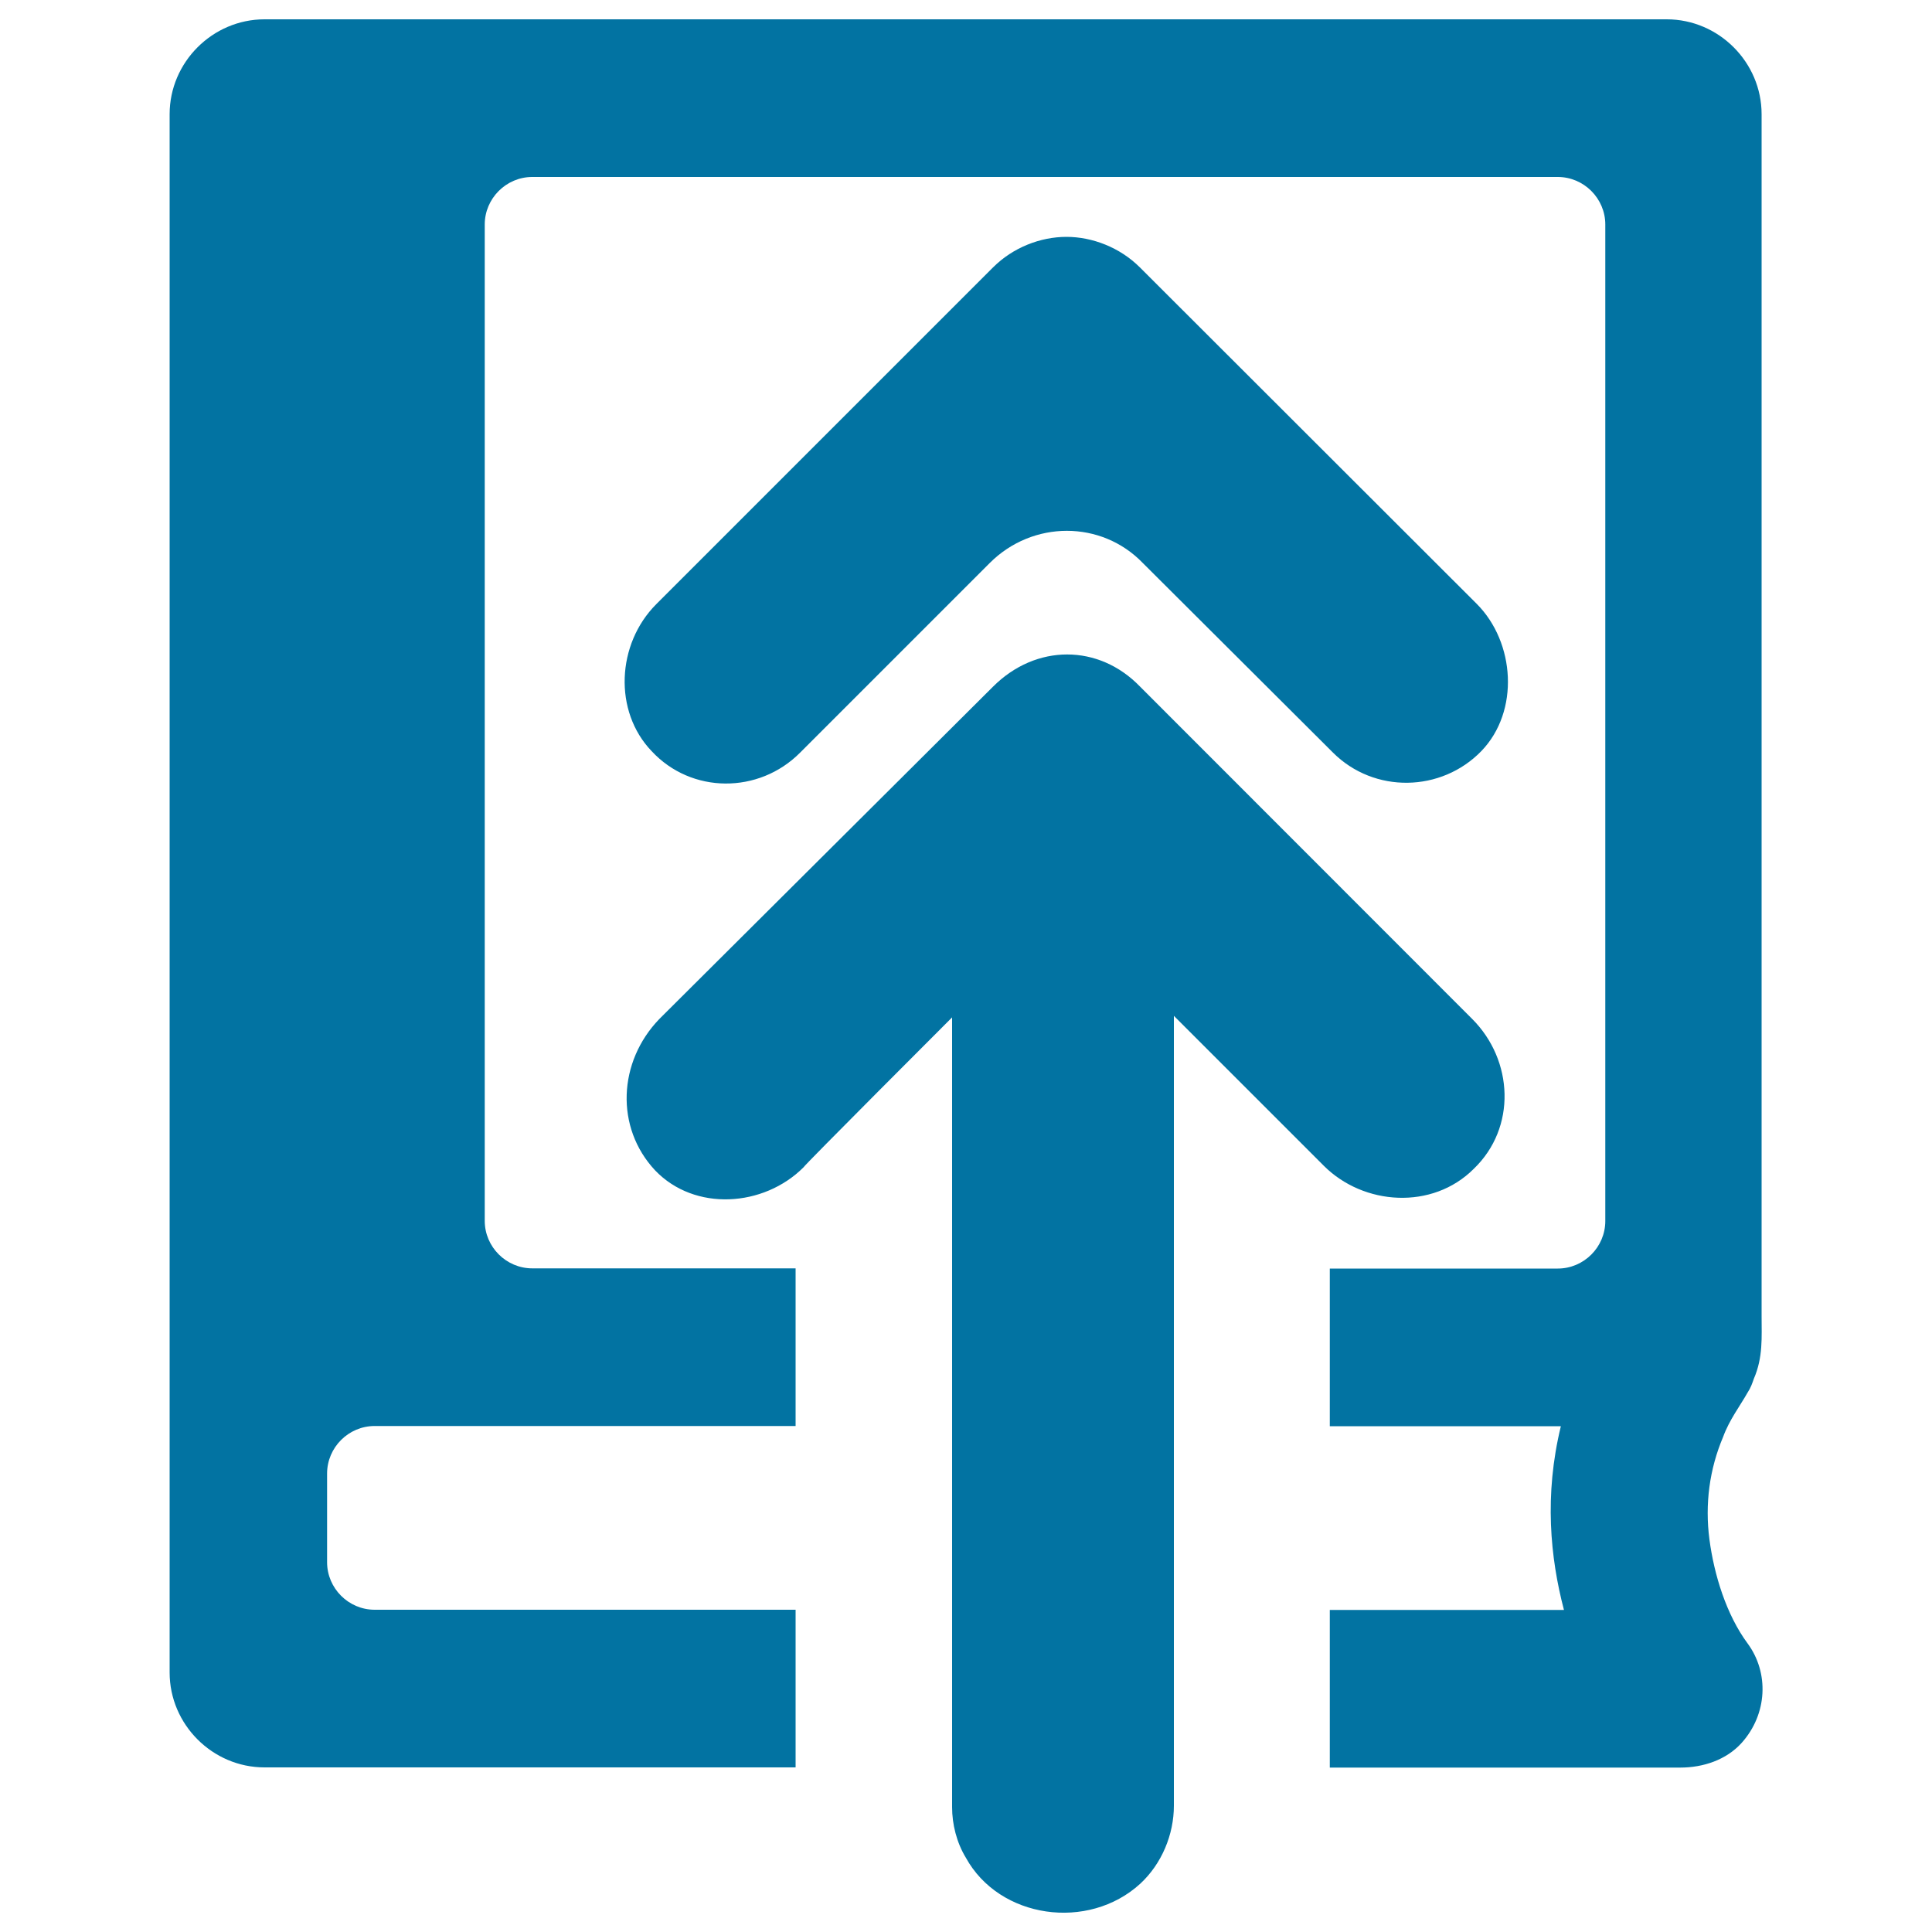 <svg xmlns="http://www.w3.org/2000/svg" viewBox="0 0 1000 1000" style="fill:#0273a2">
<title>Upload A Book SVG icon</title>
<g><path d="M904.6,720.7c1.6-2.4,2.4-4.8,3.2-7.1c4.8-11.1,4-21.4,4-32.5V59.1c0-26.9-22.2-49.1-49.1-49.1H136.9c-26.9,0-49.1,22.2-49.1,49.1v638.6v168c0,26.9,22.2,49.1,49.1,49.1h274.9v-81.6H193.9c-13.5,0-24.6-11.1-24.6-24.6v-45.9c0-13.5,11.1-24.6,24.6-24.6h217.9v-81.6H275.5c-13.5,0-24.6-11.1-24.6-24.6V116.2c0-13.5,11.1-24.6,24.6-24.6h530.8c13.5,0,24.6,11.1,24.6,24.6v515.8c0,13.5-11.1,24.6-24.6,24.6H688.3v81.6h119.6c-8.7,35.7-5.5,68.1,1.6,95.1H688.3v81.6h181.4c11.9,0,23.8-4,31.7-12.7c13.5-15,14.3-36.4,3.2-51.5c-11.1-15-17.4-35.7-19.8-53.9c-2.4-18.2,0-36.4,7.1-53.1C895.1,734.9,900.6,727.8,904.6,720.7z"/><path d="M341.3,527.4L514,355.4c22.2-22.2,54.7-22.2,76.1,0L762,527.4c21.4,21.4,23,56.3,0.8,77.6c-21.4,21.4-57,19-77.6-1.6l-77.6-77.6v408.8c0,15-6.3,30.1-17.4,40.4c-26.9,24.6-72.9,18.2-90.3-13.5c-4.8-7.9-7.1-17.4-7.1-26.1V526.6c0,0-76.9,76.9-76.9,77.6c-20.6,20.6-56.3,23-76.8,1.6C318.3,583.6,319.9,549.5,341.3,527.4z"/><path d="M689.9,389.5c21.4,21.4,56.2,20.6,76.9-0.8c19.8-20.6,17.4-56.2-2.4-76.1L590,138.4c-10.3-10.3-24.6-15.8-38-15.8c-13.5,0-27.7,5.5-38,15.8L339.7,312.7c-20.6,20.6-22.2,55.5-2.4,76.1c20.6,22.2,55.5,22.2,76.8,0.8l98.2-98.2c22.2-22.2,57.8-22.2,79.2,0L689.9,389.5z"/></g>
</svg>